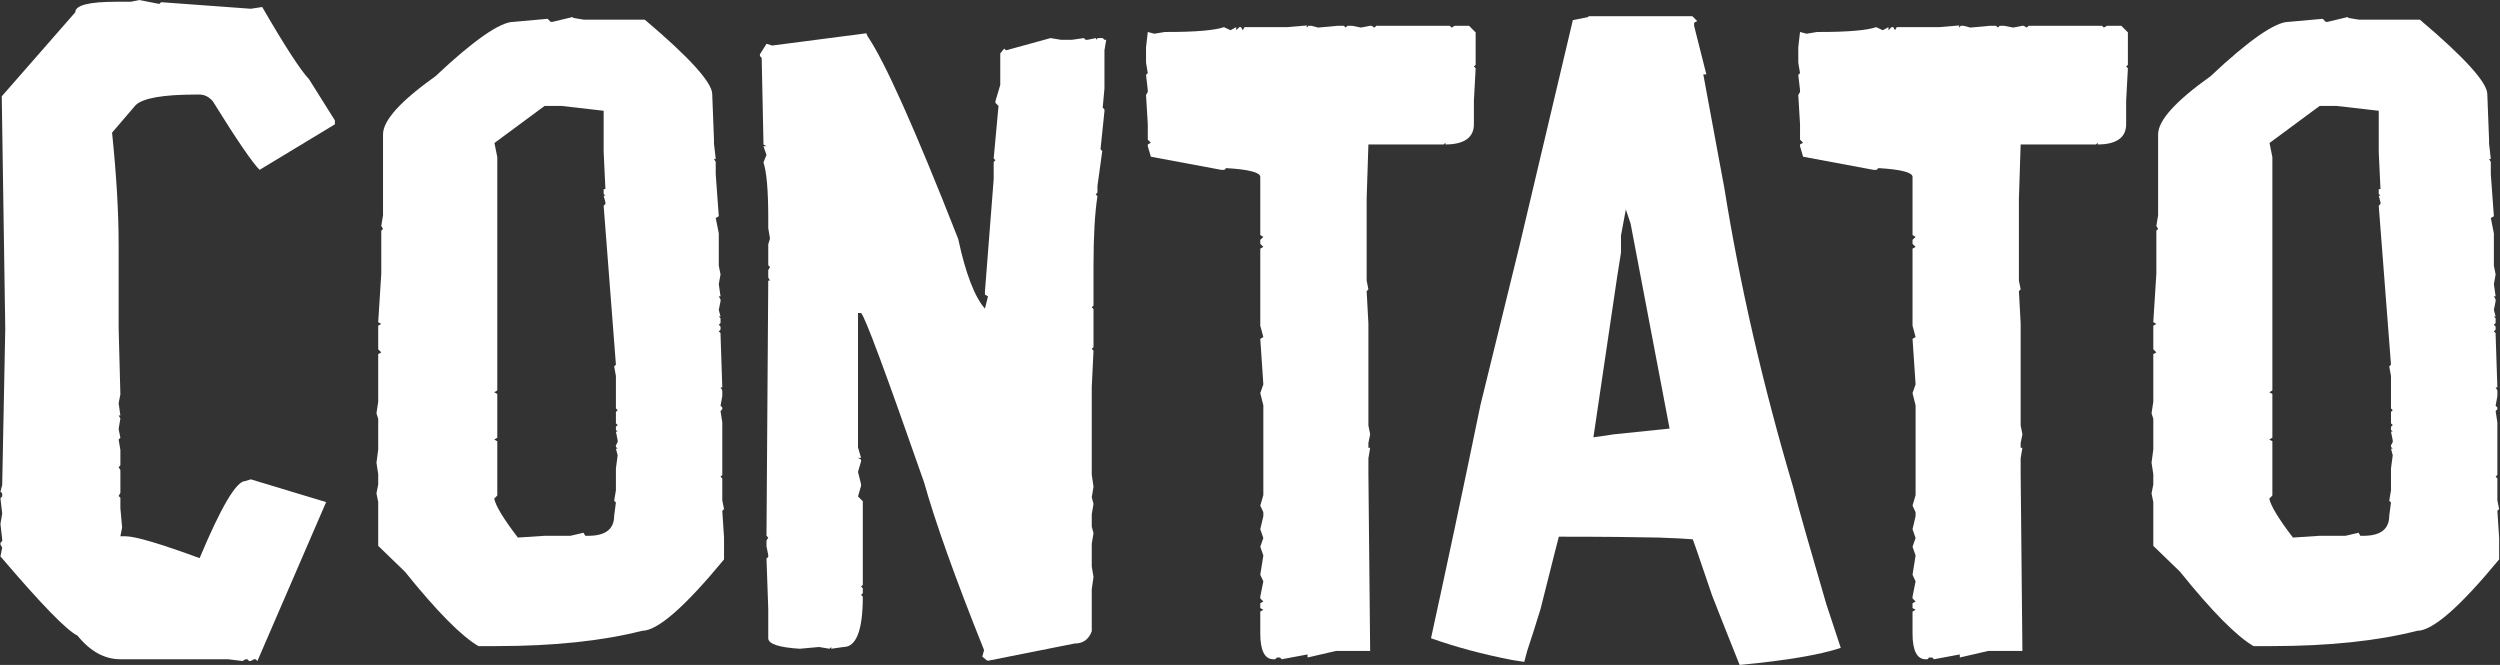 <?xml version="1.0" encoding="UTF-8"?>
<svg xmlns="http://www.w3.org/2000/svg" version="1.1" viewBox="0 0 571.1 151.9">
  <rect x="0" y="0" width="571.1" height="151.9" fill="#333333" stroke="none"/>
  <defs>
    <style>
      .cls-1 {
        fill: #fff;
      }
    </style>
  </defs>
  <!-- Generator: Adobe Illustrator 28.7.4, SVG Export Plug-In . SVG Version: 1.2.0 Build 166)  -->
  <g>
    <g id="Camada_1">
      <g>
        <path class="cls-1" d="M31.8,0l4.6.9.4-.4,20.5,1.5,2.6-.4c5.2,9,8.8,14.5,10.7,16.5l5.9,9.4v.9l-17.2,10.4c-1.6-1.6-5.2-6.8-10.7-15.7-.9-1-1.9-1.5-3-1.5h-.9c-7.4,0-12,.8-13.7,2.4l-5.4,6.3c1,9.7,1.5,18.2,1.5,25.5v19.1l.4,15.2-.4,2,.4,2.8h-.4l.4.7-.4,2.4.4,2-.4.4.4,2.4v3.5l-.4.4.4.7v5.2l-.4.7.4.4v2.4l.4,4.4-.4,2h1.1c2.3,0,8,1.7,17,5,4.9-11.7,8.4-17.6,10.4-17.6l1.3-.4,17.2,5.2-15.7,36.3-.4-.4h-.4l-.7.4h-.4l-.4-.4h-.4l-.7.4-3.3-.4h-24.6c-3.6,0-6.9-1.8-9.8-5.4-2.5-1.2-8.3-7.2-17.6-18.1l.4-2-.4-.7v-.4l.4-.4v-.4l-.4-3.5.4-2.4-.4-3.5.4-.4v-.7l-.4-.4.4-1.5.7-35.7L.4,22,17.2,2.8c0-1.6,3.1-2.4,9.4-2.4h3.3l2-.4Z"/>
        <path class="cls-1" d="M131,4.1l2.4.4h13.9c10.3,8.7,15.4,14.4,15.4,17l.4,10.4v.9l.4,3.5h-.4l.4.7v2.8l.7,9.6-.7.4.7,3.5v7.4l.4,2-.4,2.2.4,2.8h-.4l.4.7v.4l-.4,2,.4,1.5h-.4l.4.4v1.1l-.4.4.4.4v.7l-.4.4.4.4v.4l.4,12h-.4l.4.7v1.3l-.4,2.2.4.4v.4l-.4.4.4,2.6v12l-.4.4.4.4v5l.4,2-.4.4.4,6.1v5c-9,10.9-15.2,16.3-18.7,16.3-9,2.3-20.1,3.5-33.3,3.5h-4.1c-3.8-2.2-9.4-7.8-16.8-17l-6.1-5.9v-10l-.4-2,.4-2v-2.4l-.4-2.6.4-3v-7l-.4-1.3.4-2.6v-10.9l.7-.4-.7-.7v-5.4l.7-.4-.7-.4.7-11.1v-9.8l.4-.4-.4-.7.4-2.4v-18.5c0-3.2,4-7.6,12-13.3,8.8-8.3,14.8-12.4,17.8-12.4l7.8-.7.7.7h.4l4.6-1.1ZM112.9,32.4l.7,3.5v53.3l-.7.4.7.4v10l-.7.4.7.4v12.4l-.7.7c.3,1.6,2.1,4.6,5.4,8.9l6.1-.4h5.9l3-.7.4.7h.7c3.9,0,5.9-1.5,5.9-4.6l.4-3-.4-.4.4-2.4v-5l.4-3-.4-1.5h.4l-.4-.4v-.4l.4-.7v-.4l-.4-2h.4l-.4-.4v-.7l.4-.4-.4-.4v-2.6l.4-.4-.4-.4v-7.4l-.4-2.2.4-.4-2.8-36.3.4-.4v-.4l-.4-1.5h.4l-.4-.4v-1.1h.4l-.4-8.5v-9.4l-9.6-1.1h-3.9l-11.5,8.5Z"/>
        <path class="cls-1" d="M198.2,8.3c3.9,5.7,10.8,21.1,20.7,46.3,1.7,8,3.8,13.3,6.1,15.9l.7-2.8-.7-.4v-.7l2-25.7v-3.9l.4-.4-.4-.4,1.1-12-.7-.7v-.4l1.1-3.7v-7.2l.9-1.1.4.4,10.2-2.8,2.4.4h2.4l2.8-.4.4.4h.4l2-.4v.4l.4-.4h1.1l.4.4h.4l-.4,2.4v8.7l-.4,4.4.4.4v.4l-.9,8.7.4.4-1.1,8v1.5l-.4.4.4.4c-.6,3.9-.9,9.2-.9,15.9v9.1l-.4.4.4.4v8.7l-.4.4.4.4-.4,8.3v20l.4,2.8-.4,2.4.4,1.5-.4,2.4v2.8l.4,1.5-.4,2.4v5.2l.4,2.4-.4,2.8v9.6c-.7,1.9-2,2.8-3.9,2.8l-19.6,3.9h-.4l-1.1-.9.4-1.5c-6.7-16.7-11.2-29.4-13.7-38.3-8.7-24.9-13.5-37.9-14.4-38.7h-.7v30.7l.7,2.4h-.7l.7.4v.4l-.7,2.4.7,2.8v.4l-.7,2.4,1.1,1.1v19.1l-.4.4.4.4v1.1l-.4.4.4.4c0,7.7-1.5,11.5-4.4,11.5l-2.8.4v-.4l-.4.4-2.4-.4-4.4.4c-4.8-.3-7.2-1.1-7.2-2.4v-6.7l-.4-11.5.4-.4v-.4l-.4-2v-1.3l.4-.7-.4-.4v-.4l.4-57.9h.4l-.4-.7v-1.7l.4-.7-.4-.4v-4.8l.4-1.3-.4-2.4v-2.4c0-6.4-.4-10.6-1.1-12.6l.7-1.7-.7-2h.7l-.7-.4v-.7l-.4-19.1-.4-.4v-.4l1.5-2.4,1.3.4,21.5-2.8Z"/>
        <path class="cls-1" d="M298.5,5.9v.4l.4-.4h.7l1.5.4,4.4-.4h1.5l.4.4.4-.4h1.1l2,.4,2-.4h.4l.7.4.4-.4h16.8l.4.4.7-.4h3.3l1.5,1.5v7.4l-.4.4.4.4-.4,7.4v5.4c0,3-2.2,4.6-6.5,4.6v-.4l-.4.4h-17.2l-.4,12.4v18.7l.4,2-.4.4.4,7.4v23.3l.4,2-.4,2v1.1h.4l-.4,2.4v3.5l.4,40.5h-7.8l-6.5,1.5v-.7l-5.9,1.1-.4-.4h-.7l-.4.4h-.4c-2,0-3-2-3-5.9v-5l.7-.4-.7-.4v-1.1l.7-.4-.7-.7v-.4l.7-3.5-.7-1.5.7-4.4-.7-2,.7-2-.7-2,.7-3v-.9l-.7-1.5.7-2.4v-20.5l-.7-2.8.7-2-.7-10.4.7-.4-.7-2.6v-17.6l.7-.4-.7-.7v-.9l.7-.7-.7-.4v-13.3c0-1-2.6-1.7-7.8-2l-.4.4h-.7l-16.1-3-.7-2.4v-.4l.7-.4-.7-.7v-3.5l-.4-6.7.4-.7v-.4l-.4-3.5.4-.4-.4-2.4v-3.5l.4-3.5,1.5.4,2.4-.4h.7c6.5,0,10.8-.4,12.8-1.1l1.5.7,1.3-.7v.7l.7-.7h.4l.4.7.4-.7h9.6l4.8-.4Z"/>
        <path class="cls-1" d="M362.9,3.7h23.7l1.1,1.1-.7.4v.7l2.8,11.1h-.7l3.7,20,1.1,5.9c3.5,21.9,8.7,44.7,15.7,68.3,1.4,5.5,4,14.4,7.6,26.8l3.3,10c-4.8,1.6-12.5,2.9-23.1,3.9-2.8-7-4.9-12.3-6.3-15.9-1.9-5.5-3.3-9.8-4.4-12.8l-3-.2-4.8-.2c-4.4-.1-12-.2-22.8-.2l-.9,3.5-3.3,13.1c-1.2,3.9-2.2,7-3,9.4l-.7,2.6-2.6-.4c-6.8-1.3-13.1-3-18.7-5,3.3-15.1,7.1-32.9,11.3-53.3l8.9-36.3,12.2-51.6,3.5-.7ZM371.4,47.9l-1.1,5.9v3.9l-.9,5.7-5.4,36.5,4.8-.7,12.6-1.3-8.9-46.8-1.1-3.3Z"/>
        <path class="cls-1" d="M447.5,5.9v.4l.4-.4h.7l1.5.4,4.4-.4h1.5l.4.4.4-.4h1.1l2,.4,2-.4h.4l.7.4.4-.4h16.8l.4.4.7-.4h3.3l1.5,1.5v7.4l-.4.4.4.4-.4,7.4v5.4c0,3-2.2,4.6-6.5,4.6v-.4l-.4.4h-17.2l-.4,12.4v18.7l.4,2-.4.4.4,7.4v23.3l.4,2-.4,2v1.1h.4l-.4,2.4v3.5l.4,40.5h-7.8l-6.5,1.5v-.7l-5.9,1.1-.4-.4h-.7l-.4.4h-.4c-2,0-3-2-3-5.9v-5l.7-.4-.7-.4v-1.1l.7-.4-.7-.7v-.4l.7-3.5-.7-1.5.7-4.4-.7-2,.7-2-.7-2,.7-3v-.9l-.7-1.5.7-2.4v-20.5l-.7-2.8.7-2-.7-10.4.7-.4-.7-2.6v-17.6l.7-.4-.7-.7v-.9l.7-.7-.7-.4v-13.3c0-1-2.6-1.7-7.8-2l-.4.4h-.7l-16.1-3-.7-2.4v-.4l.7-.4-.7-.7v-3.5l-.4-6.7.4-.7v-.4l-.4-3.5.4-.4-.4-2.4v-3.5l.4-3.5,1.5.4,2.4-.4h.7c6.5,0,10.8-.4,12.8-1.1l1.5.7,1.3-.7v.7l.7-.7h.4l.4.7.4-.7h9.6l4.8-.4Z"/>
        <path class="cls-1" d="M536.5,4.1l2.4.4h13.9c10.3,8.7,15.4,14.4,15.4,17l.4,10.4v.9l.4,3.5h-.4l.4.7v2.8l.7,9.6-.7.4.7,3.5v7.4l.4,2-.4,2.2.4,2.8h-.4l.4.7v.4l-.4,2,.4,1.5h-.4l.4.4v1.1l-.4.4.4.4v.7l-.4.4.4.4v.4l.4,12h-.4l.4.7v1.3l-.4,2.2.4.4v.4l-.4.4.4,2.6v12l-.4.4.4.4v5l.4,2-.4.4.4,6.1v5c-9,10.9-15.2,16.3-18.7,16.3-9,2.3-20.1,3.5-33.3,3.5h-4.1c-3.8-2.2-9.4-7.8-16.8-17l-6.1-5.9v-10l-.4-2,.4-2v-2.4l-.4-2.6.4-3v-7l-.4-1.3.4-2.6v-10.9l.7-.4-.7-.7v-5.4l.7-.4-.7-.4.7-11.1v-9.8l.4-.4-.4-.7.4-2.4v-18.5c0-3.2,4-7.6,12-13.3,8.8-8.3,14.8-12.4,17.8-12.4l7.8-.7.7.7h.4l4.6-1.1ZM518.4,32.4l.7,3.5v53.3l-.7.4.7.4v10l-.7.4.7.4v12.4l-.7.7c.3,1.6,2.1,4.6,5.4,8.9l6.1-.4h5.9l3-.7.4.7h.7c3.9,0,5.9-1.5,5.9-4.6l.4-3-.4-.4.4-2.4v-5l.4-3-.4-1.5h.4l-.4-.4v-.4l.4-.7v-.4l-.4-2h.4l-.4-.4v-.7l.4-.4-.4-.4v-2.6l.4-.4-.4-.4v-7.4l-.4-2.2.4-.4-2.8-36.3.4-.4v-.4l-.4-1.5h.4l-.4-.4v-1.1h.4l-.4-8.5v-9.4l-9.6-1.1h-3.9l-11.5,8.5Z"/>
      </g>
    </g>
  </g>
</svg>